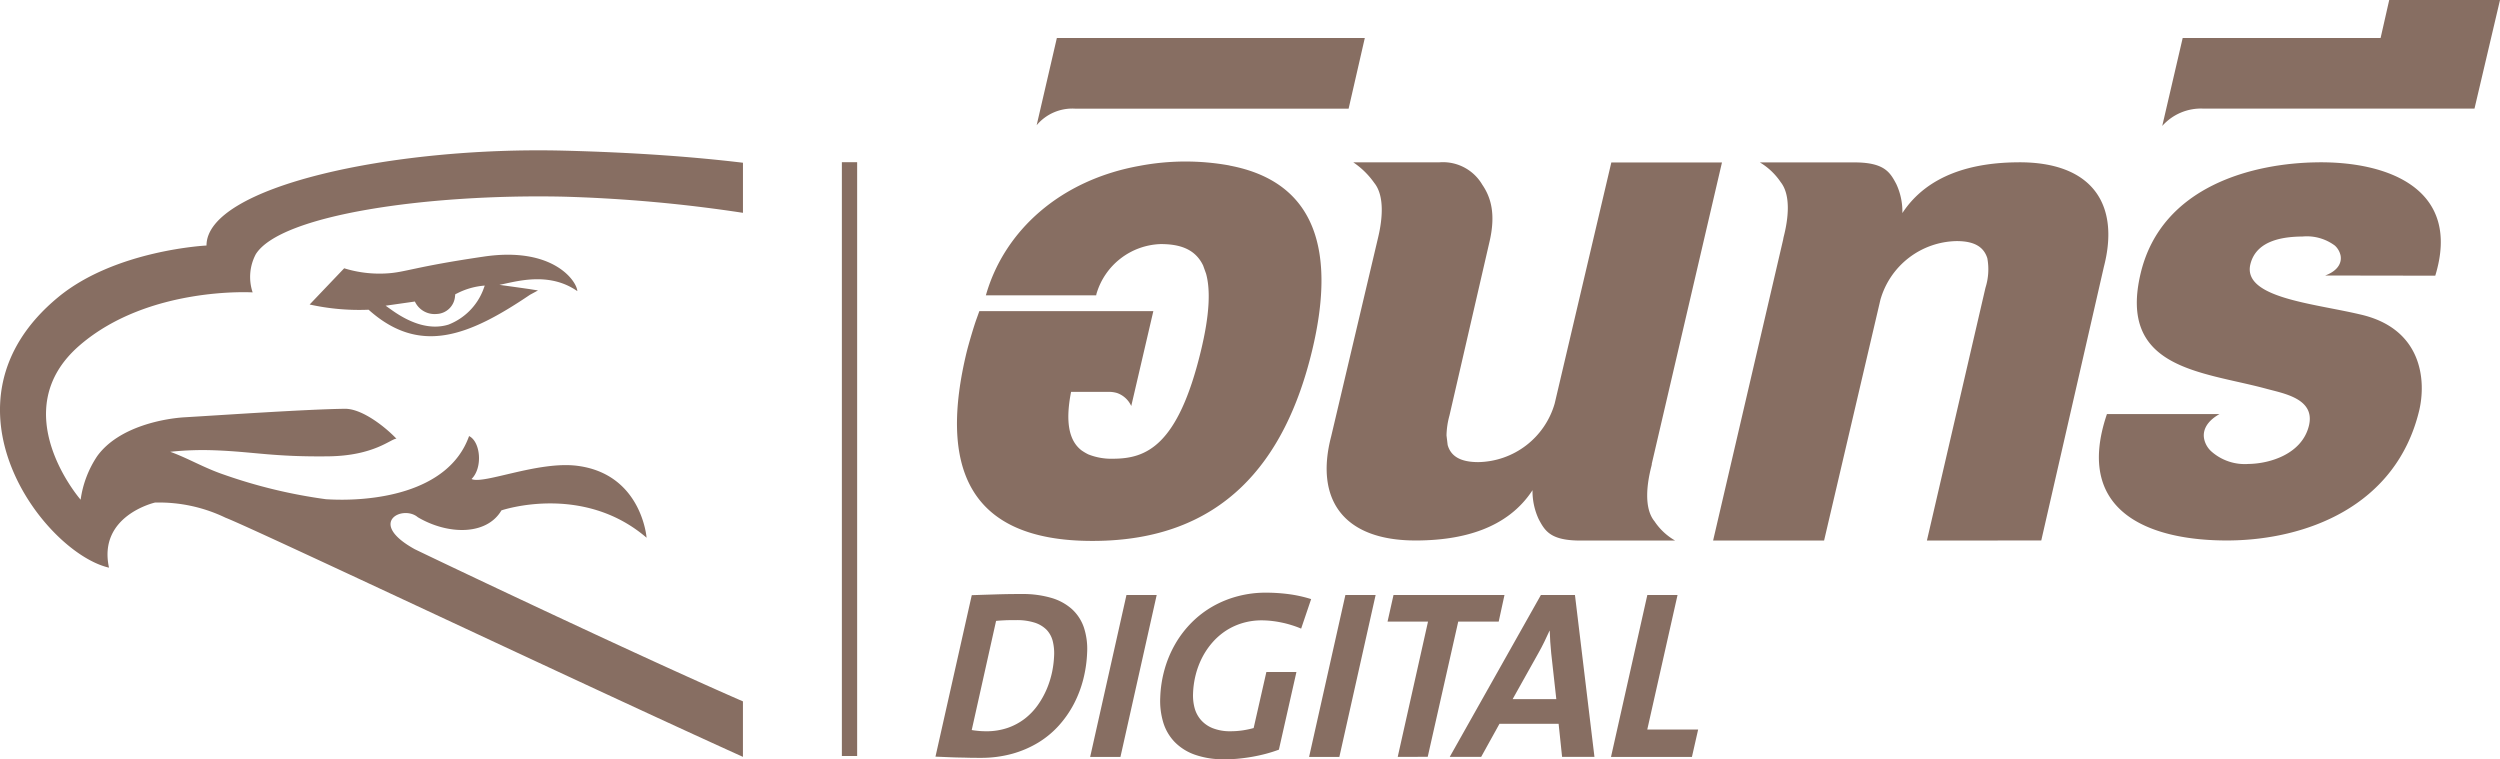 <?xml version="1.0" encoding="UTF-8"?> <svg xmlns="http://www.w3.org/2000/svg" xmlns:xlink="http://www.w3.org/1999/xlink" id="Group_92" data-name="Group 92" width="216.243" height="65.679" viewBox="0 0 216.243 65.679"><defs><clipPath id="clip-path"><path id="Path_142" data-name="Path 142" d="M0,35.826H216.243V-29.853H0Z" transform="translate(0 29.853)" fill="#876e62"></path></clipPath></defs><g id="Group_80" data-name="Group 80" transform="translate(0 0)" clip-path="url(#clip-path)"><g id="Group_79" data-name="Group 79" transform="translate(80.915 51.382)"><path id="Path_141" data-name="Path 141" d="M7.156,2.759a10.977,10.977,0,0,1-.33,2.3A9.882,9.882,0,0,1,6.01,7.205a9.181,9.181,0,0,1-1.3,1.87,8,8,0,0,1-1.782,1.476A8.961,8.961,0,0,1,.67,11.52a10.075,10.075,0,0,1-2.728.35c-.4,0-.772,0-1.122-.011s-.684-.013-1-.022-.623-.022-.913-.035-.583-.024-.869-.035L-2.823-2.2l.911-.031,1.074-.033c.378-.013.766-.022,1.164-.029S1.115-2.3,1.5-2.3a8.765,8.765,0,0,1,2.543.33A4.611,4.611,0,0,1,5.834-1,3.816,3.816,0,0,1,6.872.585a5.938,5.938,0,0,1,.284,2.174M4.3,3.03a4.366,4.366,0,0,0-.119-1.256A2.206,2.206,0,0,0,3.654.8,2.535,2.535,0,0,0,2.622.178,5.044,5.044,0,0,0,1-.042c-.361,0-.684,0-.972.015S-.5,0-.72.026L-2.826,9.463a2.689,2.689,0,0,0,.286.046c.106.013.216.024.328.035s.22.015.326.02.209.007.3.007A5.623,5.623,0,0,0,.29,9.276a5.267,5.267,0,0,0,1.483-.8A5.557,5.557,0,0,0,2.883,7.315,7.443,7.443,0,0,0,3.66,5.927a8.13,8.13,0,0,0,.464-1.476A8.651,8.651,0,0,0,4.3,3.03" transform="translate(5.963 2.299)" fill="#876e62"></path></g></g><g id="Group_81" data-name="Group 81" transform="translate(94.296 51.464)"><path id="Path_143" data-name="Path 143" d="M1.713,0l-3.14,14.006h2.62L4.328,0Z" transform="translate(1.427)" fill="#876e62"></path></g><g id="Group_83" data-name="Group 83" transform="translate(0 0)" clip-path="url(#clip-path)"><g id="Group_82" data-name="Group 82" transform="translate(100.353 51.259)"><path id="Path_144" data-name="Path 144" d="M6.65,1.7a8.065,8.065,0,0,0-.821-.3,8.232,8.232,0,0,0-.86-.224c-.29-.062-.579-.108-.869-.141A7.94,7.94,0,0,0,3.258.985a5.744,5.744,0,0,0-1.679.235,5.517,5.517,0,0,0-1.432.658A5.748,5.748,0,0,0-1.019,2.891,6.512,6.512,0,0,0-1.9,4.184a7.118,7.118,0,0,0-.568,1.5A7.632,7.632,0,0,0-2.7,7.321,4.208,4.208,0,0,0-2.57,8.549a2.6,2.6,0,0,0,.541,1.038,2.644,2.644,0,0,0,1.023.722,4.074,4.074,0,0,0,1.575.268A7.048,7.048,0,0,0,1.6,10.5a7.928,7.928,0,0,0,.942-.2l1.1-4.847h2.6L4.725,12.17c-.361.134-.741.255-1.135.359s-.794.191-1.2.262-.81.123-1.21.161S.389,13,.008,13a7.329,7.329,0,0,1-2.548-.394,4.546,4.546,0,0,1-1.749-1.1,4.173,4.173,0,0,1-.988-1.692,6.474,6.474,0,0,1-.26-2.169A10.243,10.243,0,0,1-5.146,5.17a9.616,9.616,0,0,1,.933-2.187,9,9,0,0,1,1.4-1.817A8.637,8.637,0,0,1-.995-.223,8.969,8.969,0,0,1,1.163-1.1a9.355,9.355,0,0,1,2.431-.31,15.112,15.112,0,0,1,2.031.134,11.448,11.448,0,0,1,1.89.422Z" transform="translate(5.542 1.415)" fill="#876e62"></path></g></g><g id="Group_84" data-name="Group 84" transform="translate(113.233 51.464)"><path id="Path_146" data-name="Path 146" d="M1.713,0l-3.14,14.006H1.191L4.328,0Z" transform="translate(1.427)" fill="#876e62"></path></g><g id="Group_85" data-name="Group 85" transform="translate(120.02 51.464)"><path id="Path_147" data-name="Path 147" d="M.281,0-.234,2.3h3.5l-2.62,11.7H3.24L5.88,2.3h3.5l.5-2.3Z" transform="translate(0.234)" fill="#876e62"></path></g><g id="Group_87" data-name="Group 87" transform="translate(0 0)" clip-path="url(#clip-path)"><g id="Group_86" data-name="Group 86" transform="translate(125.398 51.463)"><path id="Path_148" data-name="Path 148" d="M5.3,7.64,5,4.777H-.115L-1.7,7.64H-4.418L3.469-6.366H6.413L8.1,7.64ZM4.36-1.321c-.035-.337-.064-.669-.084-1s-.033-.651-.044-.95h-.02q-.2.449-.44.939c-.158.326-.33.656-.517.986L1.023,2.643H4.8Z" transform="translate(4.418 6.366)" fill="#876e62"></path></g></g><g id="Group_88" data-name="Group 88" transform="translate(139.348 51.464)"><path id="Path_150" data-name="Path 150" d="M1.714,0-1.428,14.006h7l.537-2.369h-4.4L4.327,0Z" transform="translate(1.428)" fill="#876e62"></path></g><path id="Path_151" data-name="Path 151" d="M33.1,27.887h1.322V-23.476H33.1Z" transform="translate(39.719 37.506)" fill="#876e62"></path><g id="Group_91" data-name="Group 91" transform="translate(0 0)" clip-path="url(#clip-path)"><g id="Group_89" data-name="Group 89" transform="translate(0 13.003)"><path id="Path_152" data-name="Path 152" d="M35.054.585C31,.1,25.93-.3,19.572-.46,4.616-.836-11.348,2.68-11.348,7.746c0,0-7.894.381-12.842,4.479-11.064,9.15-1.195,22.106,4.409,23.385-.981-4.5,3.973-5.63,3.973-5.63A13.232,13.232,0,0,1-9.7,31.291c2.391.917,31.043,14.485,44.752,20.685v-4.8C25.73,43.117,8.138,34.737,6.664,34.013,2.48,31.7,5.645,30.145,6.933,31.25c2.6,1.533,5.949,1.586,7.229-.594,0,0,7.018-2.394,12.556,2.365,0,0-.416-5.509-6-6.222-3.388-.429-8.149,1.643-9.141,1.142.992-.979.779-3.225-.213-3.714-1.78,5.021-8.547,5.709-12.384,5.463a44.548,44.548,0,0,1-8.8-2.119c-1.742-.587-3.166-1.45-4.669-1.984a26.9,26.9,0,0,1,3.85-.128c3.4.125,5.062.583,9.878.521,3.94-.059,5.368-1.525,5.841-1.525-.966-1.016-2.972-2.609-4.466-2.587-3.349.04-11.225.585-13.891.737-1.5.092-5.606.713-7.524,3.357a8.959,8.959,0,0,0-1.434,3.771s-6.695-7.678-.062-13.372C-16.351,11.247-7.357,11.8-7.357,11.8a4.2,4.2,0,0,1,.271-3.3C-4.952,5.086,7.738,3.28,19.444,3.518a126.015,126.015,0,0,1,15.61,1.4Zm-14.327,11.1c-.04-.836-2.064-3.866-8.079-2.983s-6.8,1.362-8.38,1.454A10.3,10.3,0,0,1,.561,9.715l-2.988,3.133a19.847,19.847,0,0,0,5.1.451c4.431,3.969,8.659,2.288,13.962-1.294l.691-.374-.759-.121s-1.393-.2-2.581-.361c1.412-.273,4.262-1.186,6.737.539m-8.145-.09a5.264,5.264,0,0,1-3,2.99c-1.445.442-3.1.026-4.906-1.263l-.526-.374,2.53-.361a1.875,1.875,0,0,0,1.861,1.078,1.657,1.657,0,0,0,1.613-1.562l.026-.154.13-.055a6.262,6.262,0,0,1,2.413-.686Z" transform="translate(29.21 0.488)" fill="#876e62"></path></g><g id="Group_90" data-name="Group 90" transform="translate(82.775 0)"><path id="Path_153" data-name="Path 153" d="M5.561,5.126H29.243l1.4-6.11H4.006L2.259,6.56a4.024,4.024,0,0,1,3.3-1.434M55.679,40.793c-.9-1.135-.647-3.195-.24-4.765,0,0,.044-.183.024-.174L61.537,9.779h-9.57l-4.9,20.852A7,7,0,0,1,40.461,35.7c-1.516,0-2.372-.486-2.651-1.481l-.1-.825a6.974,6.974,0,0,1,.257-1.731l3.445-14.952c.6-2.506.11-3.954-.607-5.005A3.941,3.941,0,0,0,37.092,9.77l-7.447,0A6.96,6.96,0,0,1,31.46,11.55c.906,1.124.711,3.148.334,4.721L27.731,33.487c-1.412,5.419,1.025,9.011,7.355,8.992,3.982-.009,7.887-1.014,10.063-4.35a5.766,5.766,0,0,0,.535,2.506c.526.99.992,1.811,3.434,1.85h8.365a5.3,5.3,0,0,1-1.8-1.692M18.946,10.043a21.342,21.342,0,0,0-7.784.031C4.287,11.308-.5,15.681-2.1,21.157l-.035.119,9.542,0,.024-.125a5.99,5.99,0,0,1,5.56-4.31c1.562,0,2.961.374,3.668,1.855l.255.711c.383,1.395.317,3.518-.455,6.7-1.987,8.233-4.75,9.282-7.548,9.3a5.378,5.378,0,0,1-2.182-.374,4.578,4.578,0,0,1-.592-.35c-1.023-.79-1.439-2.321-.9-5.06H8.525a2.526,2.526,0,0,1,.686.1,2.117,2.117,0,0,1,1.23,1.126l1.91-8.206H-2.7l-.235.656c-.233.627-.689,2.185-.862,2.884-2.328,9.645-.141,16.382,10.983,16.333,11.124-.033,16.567-6.8,18.894-16.443,2.022-8.393.51-14.58-7.133-16.023M119.252-4.271l-.746,3.287-17.119,0L99.619,6.624a4.473,4.473,0,0,1,3.566-1.5l23.442,0,2.207-9.394ZM113.079,9.77c-5.557.057-13.489,2.026-15.315,9.548-2.017,8.34,5.274,8.534,10.8,10.021,1.518.422,4.317.847,3.742,3.214-.594,2.438-3.357,3.285-5.236,3.307a4.355,4.355,0,0,1-3.166-1.052,2.019,2.019,0,0,1-.612-.926c-.062-.211-.447-1.36,1.283-2.339H94.836c-2.941,8.651,3.971,11,10.631,10.934,6.495-.073,14.342-2.867,16.371-11.209.631-2.629.277-7.148-5.142-8.351-4.035-.953-10.147-1.432-9.454-4.33.53-2.171,3.056-2.385,4.512-2.4a4.066,4.066,0,0,1,2.794.783,1.624,1.624,0,0,1,.5.878c.092.515-.119,1.256-1.333,1.712l9.52.015c2.281-7.452-4-9.878-10.158-9.806m-25.868,0c-3.984.007-7.883,1.058-10.068,4.389a5.614,5.614,0,0,0-.526-2.51c-.521-.979-.992-1.826-3.43-1.87H64.818a5.711,5.711,0,0,1,1.8,1.707c.9,1.144.656,3.2.244,4.779.007-.009-.037.18-.029.172L60.77,42.483l9.6,0L75.24,21.661a6.982,6.982,0,0,1,6.6-5.078c1.5,0,2.336.482,2.649,1.481a5.29,5.29,0,0,1-.161,2.556L79.263,42.485l9.892-.007L94.572,18.8c1.406-5.428-1.036-9.058-7.361-9.033" transform="translate(4.634 4.271)" fill="#876e62"></path></g></g></svg> 